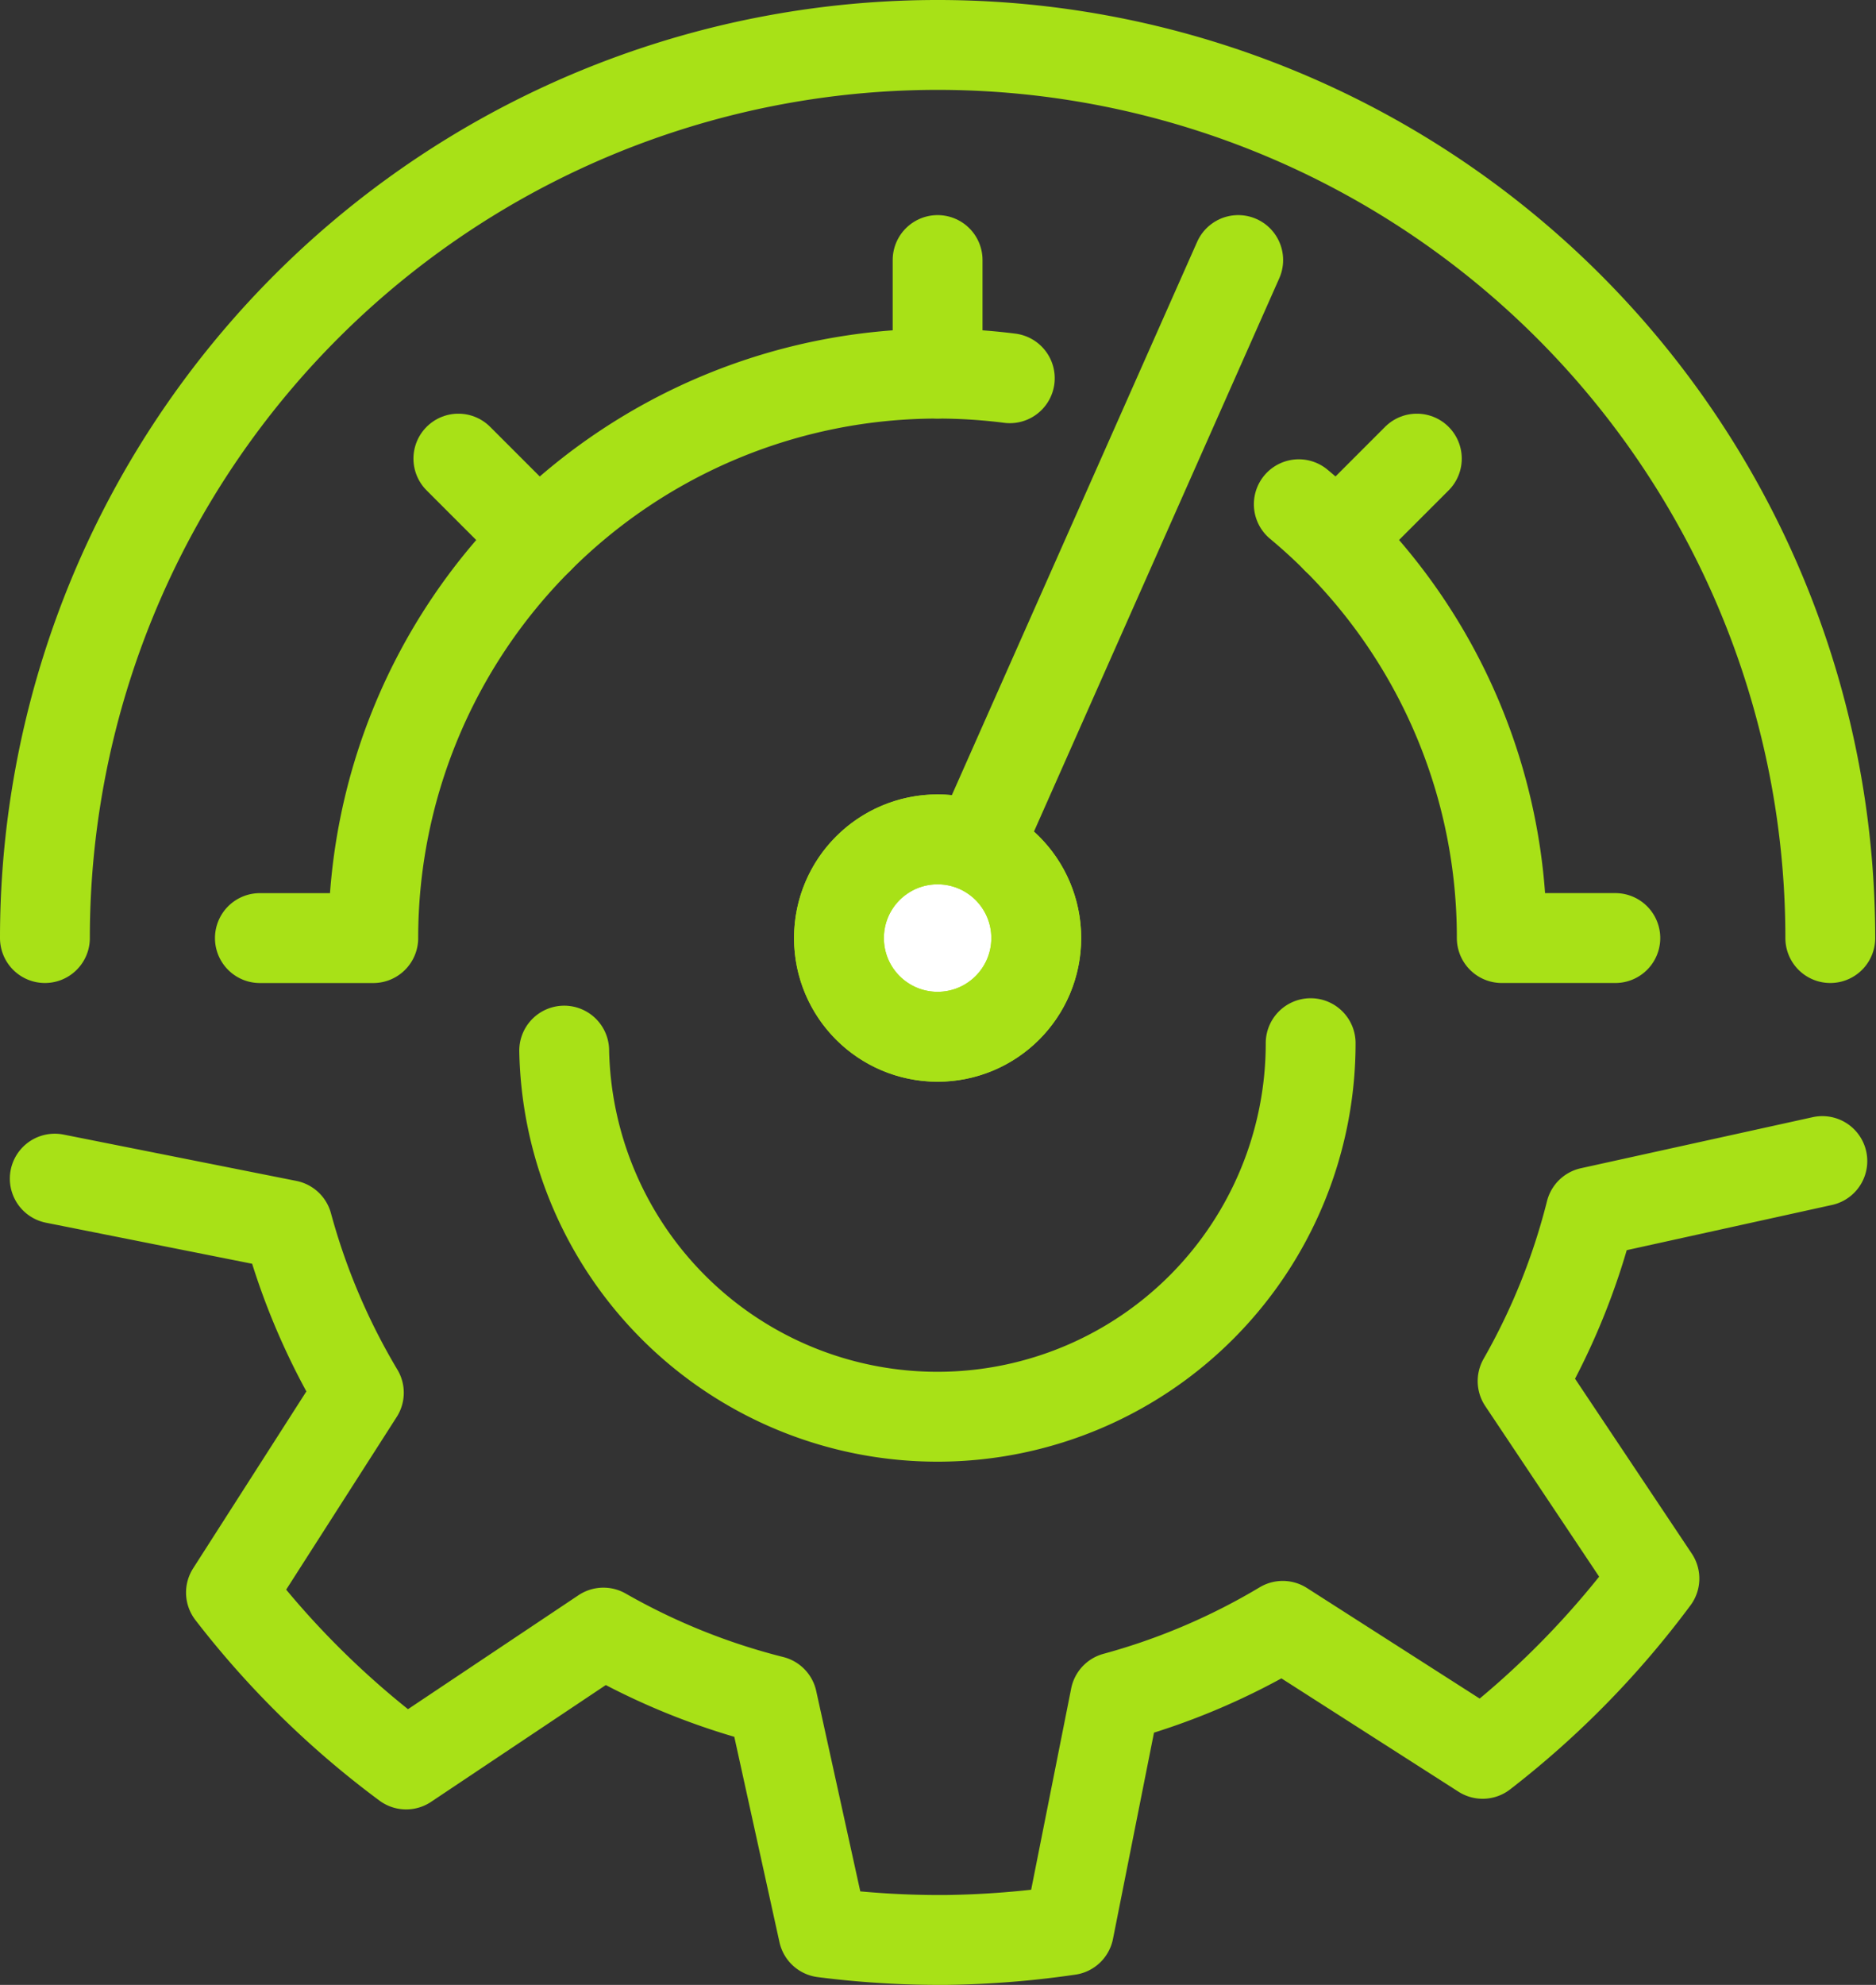 <svg xmlns="http://www.w3.org/2000/svg" width="52.204" height="55.208" viewBox="0 0 52.204 55.208">
  <rect x="0" y="0" width="52.204" height="55.208" fill="#333333" stroke="none"/>
  <g id="Group_37135" data-name="Group 37135" transform="translate(-399.202 -3838.921)">
    <path id="Path_69385" data-name="Path 69385" d="M1.313,36.945l6.479,1.289A18.617,18.617,0,0,0,9.775,42.9L6.216,48.458a24.825,24.825,0,0,0,4.875,4.781l5.49-3.668a18.638,18.638,0,0,0,4.7,1.892L22.7,57.913a25.512,25.512,0,0,0,3.419.207,25.912,25.912,0,0,0,3.415-.272l1.289-6.48a18.573,18.573,0,0,0,4.661-1.984l5.563,3.559a24.988,24.988,0,0,0,4.78-4.875l-3.668-5.492a18.669,18.669,0,0,0,1.891-4.7L50.5,36.456" transform="translate(399.413 3834.759)" fill="none" stroke="#a8e117" stroke-linecap="round" stroke-linejoin="round" stroke-width="2.5"/>
    <path id="Path_69386" data-name="Path 69386" d="M38.276,32.712a10.387,10.387,0,0,1-20.772.207" transform="translate(397.398 3835.224)" fill="none" stroke="#a8e117" stroke-linecap="round" stroke-linejoin="round" stroke-width="2.5"/>
    <path id="Path_69387" data-name="Path 69387" d="M1,25.841a24.841,24.841,0,0,1,49.682,0" transform="translate(399.452 3839.171)" fill="none" stroke="#a8e117" stroke-linecap="round" stroke-linejoin="round" stroke-width="2.5"/>
    <line id="Line_1364" data-name="Line 1364" y1="18.859" x2="8.365" transform="translate(425.293 3846.154)" fill="none" stroke="#a8e117" stroke-linecap="round" stroke-linejoin="round" stroke-width="2.5"/>
    <line id="Line_1365" data-name="Line 1365" y1="3.155" transform="translate(425.293 3846.154)" fill="none" stroke="#a8e117" stroke-linecap="round" stroke-linejoin="round" stroke-width="2.5"/>
    <line id="Line_1366" data-name="Line 1366" x1="2.232" y1="2.232" transform="translate(411.957 3851.677)" fill="none" stroke="#a8e117" stroke-linecap="round" stroke-linejoin="round" stroke-width="2.5"/>
    <line id="Line_1367" data-name="Line 1367" y1="2.232" x2="2.232" transform="translate(436.397 3851.677)" fill="none" stroke="#a8e117" stroke-linecap="round" stroke-linejoin="round" stroke-width="2.5"/>
    <path id="Path_69388" data-name="Path 69388" d="M40.852,15.591A15.671,15.671,0,0,1,46.5,27.657H49.66" transform="translate(394.492 3837.355)" fill="none" stroke="#a8e117" stroke-linecap="round" stroke-linejoin="round" stroke-width="2.5"/>
    <path id="Path_69389" data-name="Path 69389" d="M7.832,27.14h3.155a15.7,15.7,0,0,1,15.7-15.7,15.907,15.907,0,0,1,2.013.128" transform="translate(398.602 3837.873)" fill="none" stroke="#a8e117" stroke-linecap="round" stroke-linejoin="round" stroke-width="2.5"/>
    <path id="Path_69390" data-name="Path 69390" d="M31.727,28.982a2.745,2.745,0,1,1-2.745-2.745,2.745,2.745,0,0,1,2.745,2.745" transform="translate(396.311 3836.03)" fill="#fff" stroke="#a8e117" stroke-width="2.5"/>
    <circle id="Ellipse_291" data-name="Ellipse 291" cx="2.745" cy="2.745" r="2.745" transform="translate(422.548 3862.268)" fill="none" stroke="#a8e117" stroke-linecap="round" stroke-linejoin="round" stroke-width="2.5"/>
  </g>
</svg>
